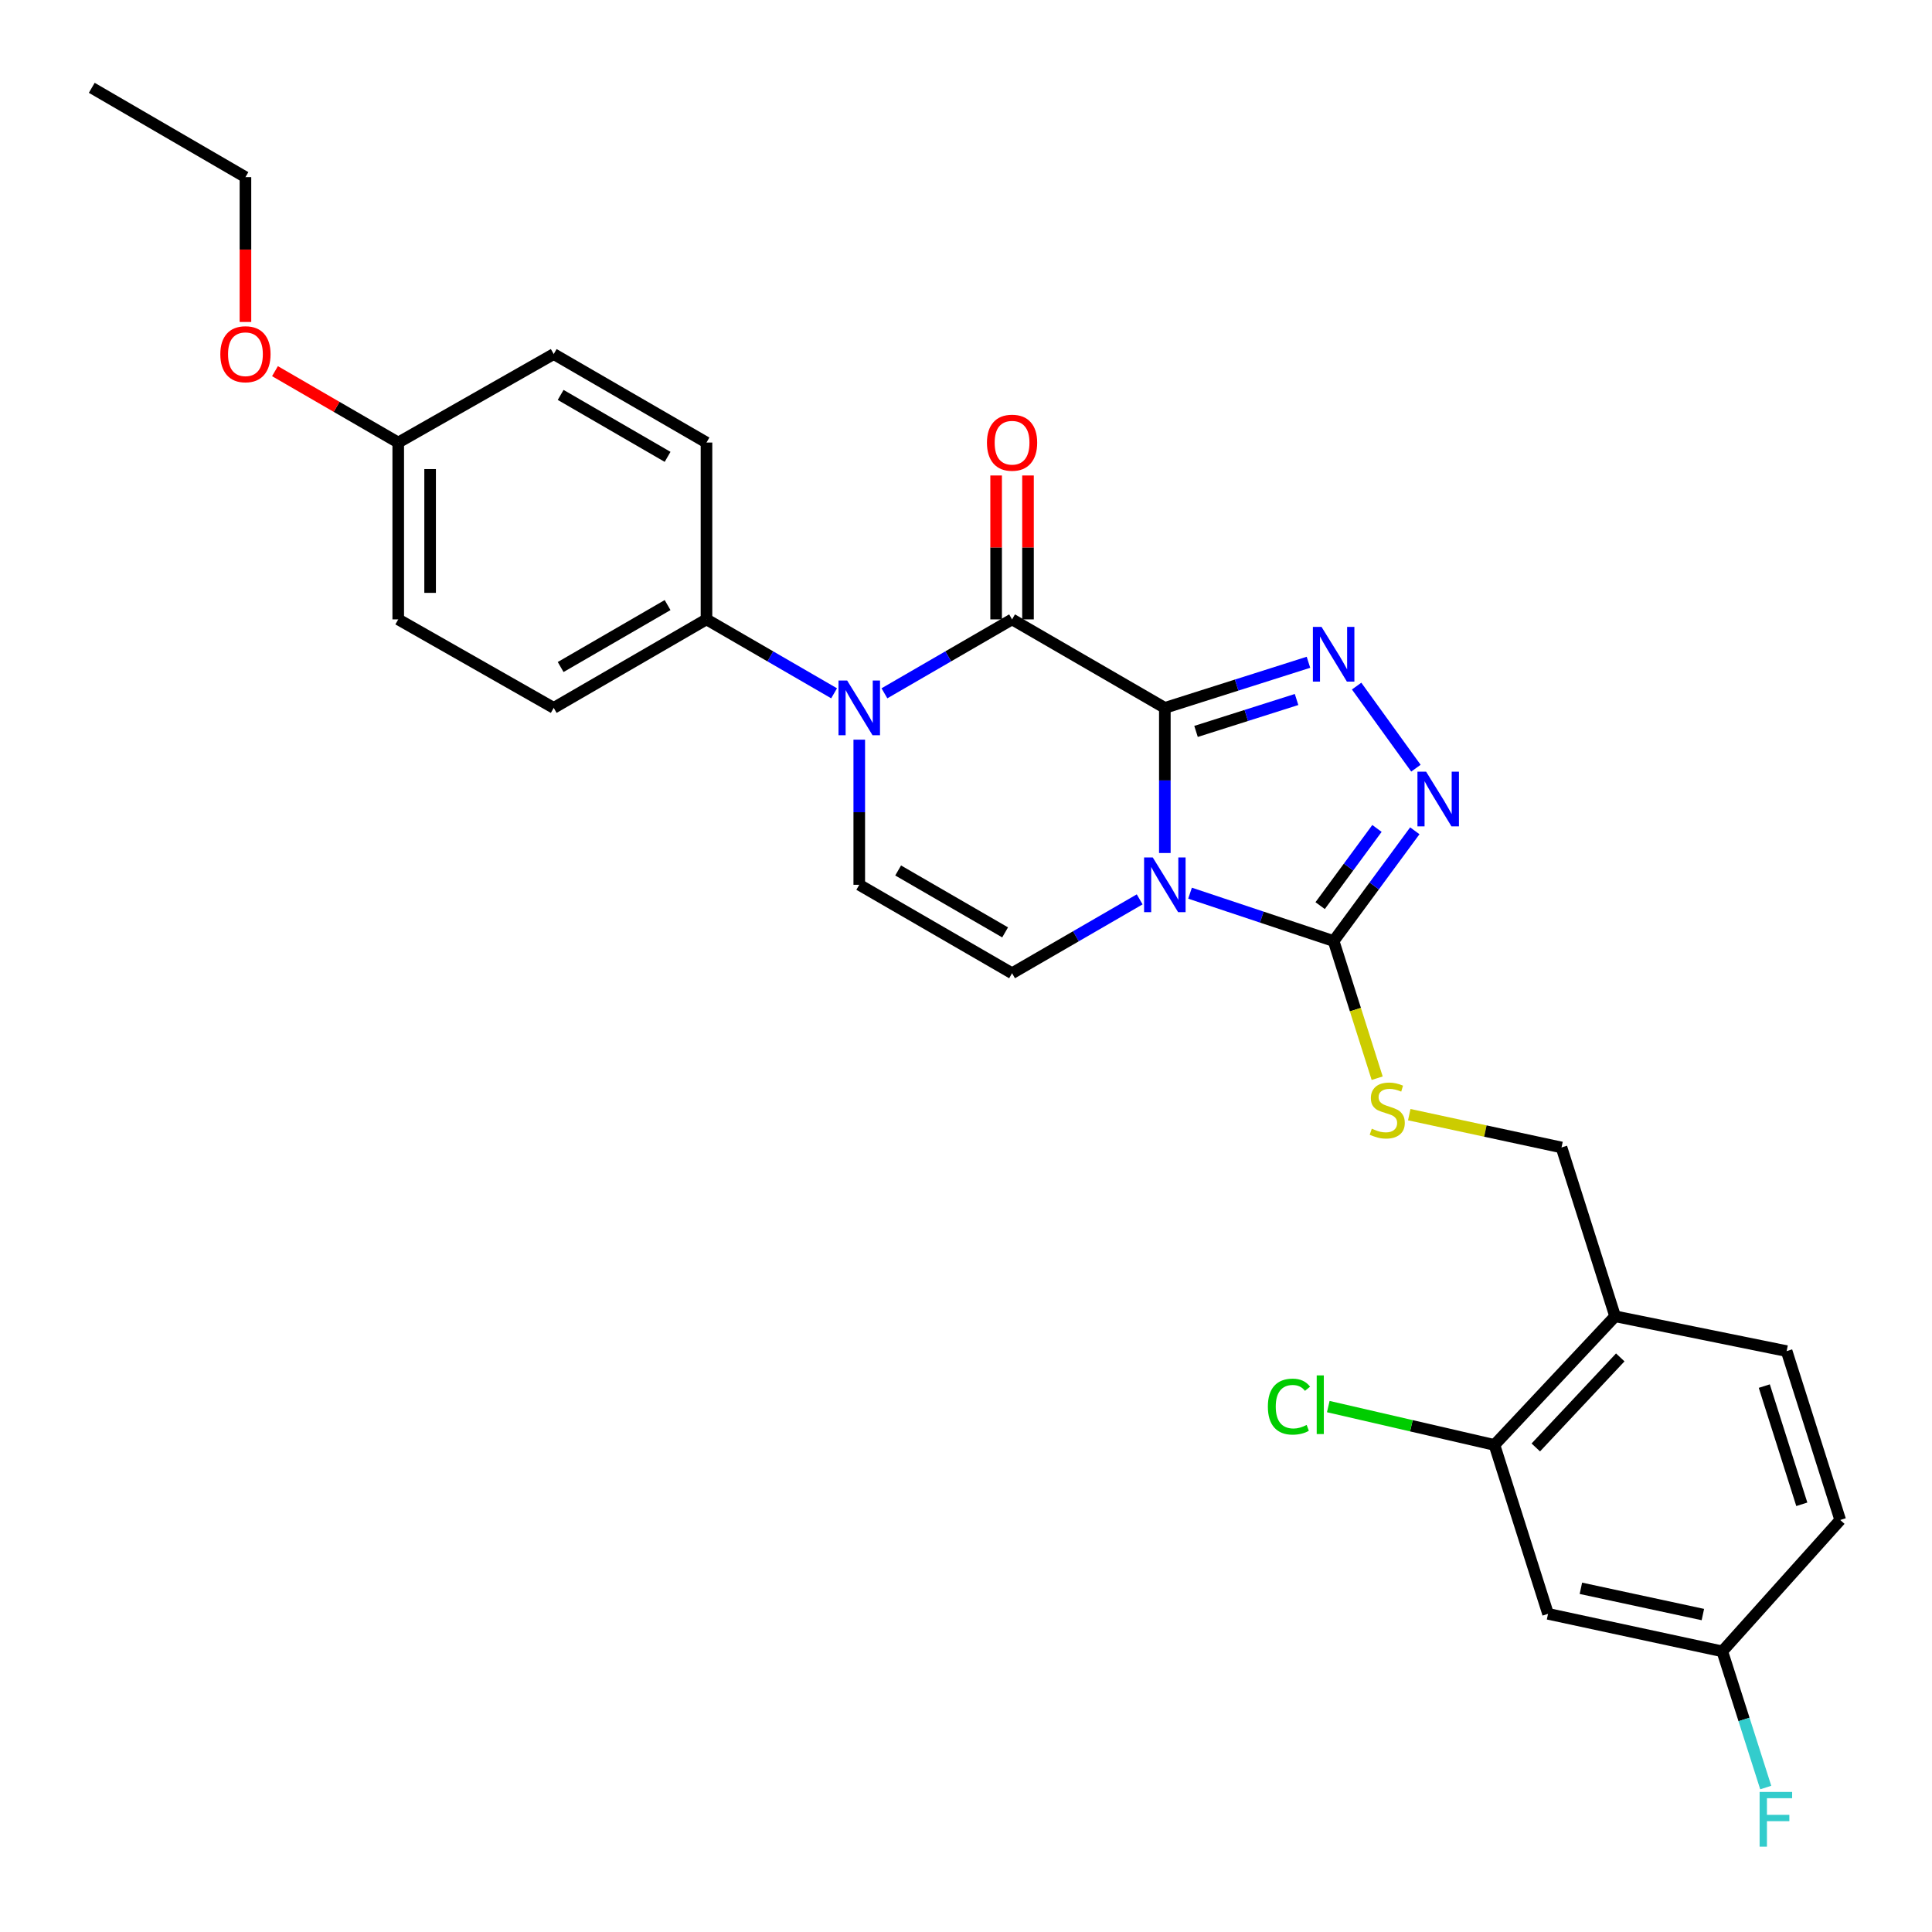 <?xml version='1.0' encoding='iso-8859-1'?>
<svg version='1.1' baseProfile='full'
              xmlns='http://www.w3.org/2000/svg'
                      xmlns:rdkit='http://www.rdkit.org/xml'
                      xmlns:xlink='http://www.w3.org/1999/xlink'
                  xml:space='preserve'
width='1000px' height='1000px' viewBox='0 0 1000 1000'>
<!-- END OF HEADER -->
<rect style='opacity:1.0;fill:#FFFFFF;stroke:none' width='1000' height='1000' x='0' y='0'> </rect>
<path class='bond-0' d='M 602.918,366.4 L 602.918,403.96' style='fill:none;fill-rule:evenodd;stroke:#000000;stroke-width:6px;stroke-linecap:butt;stroke-linejoin:miter;stroke-opacity:1' />
<path class='bond-0' d='M 602.918,403.96 L 602.918,441.519' style='fill:none;fill-rule:evenodd;stroke:#0000FF;stroke-width:6px;stroke-linecap:butt;stroke-linejoin:miter;stroke-opacity:1' />
<path class='bond-1' d='M 602.918,366.4 L 523.843,320.592' style='fill:none;fill-rule:evenodd;stroke:#000000;stroke-width:6px;stroke-linecap:butt;stroke-linejoin:miter;stroke-opacity:1' />
<path class='bond-2' d='M 602.918,366.4 L 640.087,354.595' style='fill:none;fill-rule:evenodd;stroke:#000000;stroke-width:6px;stroke-linecap:butt;stroke-linejoin:miter;stroke-opacity:1' />
<path class='bond-2' d='M 640.087,354.595 L 677.256,342.79' style='fill:none;fill-rule:evenodd;stroke:#0000FF;stroke-width:6px;stroke-linecap:butt;stroke-linejoin:miter;stroke-opacity:1' />
<path class='bond-2' d='M 619.063,378.585 L 645.082,370.321' style='fill:none;fill-rule:evenodd;stroke:#000000;stroke-width:6px;stroke-linecap:butt;stroke-linejoin:miter;stroke-opacity:1' />
<path class='bond-2' d='M 645.082,370.321 L 671.1,362.058' style='fill:none;fill-rule:evenodd;stroke:#0000FF;stroke-width:6px;stroke-linecap:butt;stroke-linejoin:miter;stroke-opacity:1' />
<path class='bond-4' d='M 615.96,462.316 L 653.124,474.704' style='fill:none;fill-rule:evenodd;stroke:#0000FF;stroke-width:6px;stroke-linecap:butt;stroke-linejoin:miter;stroke-opacity:1' />
<path class='bond-4' d='M 653.124,474.704 L 690.288,487.092' style='fill:none;fill-rule:evenodd;stroke:#000000;stroke-width:6px;stroke-linecap:butt;stroke-linejoin:miter;stroke-opacity:1' />
<path class='bond-6' d='M 589.893,465.509 L 556.868,484.629' style='fill:none;fill-rule:evenodd;stroke:#0000FF;stroke-width:6px;stroke-linecap:butt;stroke-linejoin:miter;stroke-opacity:1' />
<path class='bond-6' d='M 556.868,484.629 L 523.843,503.749' style='fill:none;fill-rule:evenodd;stroke:#000000;stroke-width:6px;stroke-linecap:butt;stroke-linejoin:miter;stroke-opacity:1' />
<path class='bond-3' d='M 523.843,320.592 L 490.809,339.724' style='fill:none;fill-rule:evenodd;stroke:#000000;stroke-width:6px;stroke-linecap:butt;stroke-linejoin:miter;stroke-opacity:1' />
<path class='bond-3' d='M 490.809,339.724 L 457.776,358.856' style='fill:none;fill-rule:evenodd;stroke:#0000FF;stroke-width:6px;stroke-linecap:butt;stroke-linejoin:miter;stroke-opacity:1' />
<path class='bond-13' d='M 532.094,320.592 L 532.094,283.35' style='fill:none;fill-rule:evenodd;stroke:#000000;stroke-width:6px;stroke-linecap:butt;stroke-linejoin:miter;stroke-opacity:1' />
<path class='bond-13' d='M 532.094,283.35 L 532.094,246.108' style='fill:none;fill-rule:evenodd;stroke:#FF0000;stroke-width:6px;stroke-linecap:butt;stroke-linejoin:miter;stroke-opacity:1' />
<path class='bond-13' d='M 515.593,320.592 L 515.593,283.35' style='fill:none;fill-rule:evenodd;stroke:#000000;stroke-width:6px;stroke-linecap:butt;stroke-linejoin:miter;stroke-opacity:1' />
<path class='bond-13' d='M 515.593,283.35 L 515.593,246.108' style='fill:none;fill-rule:evenodd;stroke:#FF0000;stroke-width:6px;stroke-linecap:butt;stroke-linejoin:miter;stroke-opacity:1' />
<path class='bond-5' d='M 702.186,355.122 L 732.879,397.61' style='fill:none;fill-rule:evenodd;stroke:#0000FF;stroke-width:6px;stroke-linecap:butt;stroke-linejoin:miter;stroke-opacity:1' />
<path class='bond-7' d='M 444.751,382.849 L 444.751,420.409' style='fill:none;fill-rule:evenodd;stroke:#0000FF;stroke-width:6px;stroke-linecap:butt;stroke-linejoin:miter;stroke-opacity:1' />
<path class='bond-7' d='M 444.751,420.409 L 444.751,457.969' style='fill:none;fill-rule:evenodd;stroke:#000000;stroke-width:6px;stroke-linecap:butt;stroke-linejoin:miter;stroke-opacity:1' />
<path class='bond-9' d='M 431.726,358.855 L 398.701,339.723' style='fill:none;fill-rule:evenodd;stroke:#0000FF;stroke-width:6px;stroke-linecap:butt;stroke-linejoin:miter;stroke-opacity:1' />
<path class='bond-9' d='M 398.701,339.723 L 365.676,320.592' style='fill:none;fill-rule:evenodd;stroke:#000000;stroke-width:6px;stroke-linecap:butt;stroke-linejoin:miter;stroke-opacity:1' />
<path class='bond-8' d='M 690.288,487.092 L 701.557,522.585' style='fill:none;fill-rule:evenodd;stroke:#000000;stroke-width:6px;stroke-linecap:butt;stroke-linejoin:miter;stroke-opacity:1' />
<path class='bond-8' d='M 701.557,522.585 L 712.826,558.078' style='fill:none;fill-rule:evenodd;stroke:#CCCC00;stroke-width:6px;stroke-linecap:butt;stroke-linejoin:miter;stroke-opacity:1' />
<path class='bond-28' d='M 690.288,487.092 L 711.297,458.554' style='fill:none;fill-rule:evenodd;stroke:#000000;stroke-width:6px;stroke-linecap:butt;stroke-linejoin:miter;stroke-opacity:1' />
<path class='bond-28' d='M 711.297,458.554 L 732.306,430.015' style='fill:none;fill-rule:evenodd;stroke:#0000FF;stroke-width:6px;stroke-linecap:butt;stroke-linejoin:miter;stroke-opacity:1' />
<path class='bond-28' d='M 683.303,468.748 L 698.009,448.771' style='fill:none;fill-rule:evenodd;stroke:#000000;stroke-width:6px;stroke-linecap:butt;stroke-linejoin:miter;stroke-opacity:1' />
<path class='bond-28' d='M 698.009,448.771 L 712.715,428.795' style='fill:none;fill-rule:evenodd;stroke:#0000FF;stroke-width:6px;stroke-linecap:butt;stroke-linejoin:miter;stroke-opacity:1' />
<path class='bond-29' d='M 523.843,503.749 L 444.751,457.969' style='fill:none;fill-rule:evenodd;stroke:#000000;stroke-width:6px;stroke-linecap:butt;stroke-linejoin:miter;stroke-opacity:1' />
<path class='bond-29' d='M 520.245,482.601 L 464.88,450.555' style='fill:none;fill-rule:evenodd;stroke:#000000;stroke-width:6px;stroke-linecap:butt;stroke-linejoin:miter;stroke-opacity:1' />
<path class='bond-14' d='M 729.423,576.943 L 768.832,585.434' style='fill:none;fill-rule:evenodd;stroke:#CCCC00;stroke-width:6px;stroke-linecap:butt;stroke-linejoin:miter;stroke-opacity:1' />
<path class='bond-14' d='M 768.832,585.434 L 808.24,593.924' style='fill:none;fill-rule:evenodd;stroke:#000000;stroke-width:6px;stroke-linecap:butt;stroke-linejoin:miter;stroke-opacity:1' />
<path class='bond-16' d='M 365.676,320.592 L 286.602,366.4' style='fill:none;fill-rule:evenodd;stroke:#000000;stroke-width:6px;stroke-linecap:butt;stroke-linejoin:miter;stroke-opacity:1' />
<path class='bond-16' d='M 345.544,313.186 L 290.192,345.251' style='fill:none;fill-rule:evenodd;stroke:#000000;stroke-width:6px;stroke-linecap:butt;stroke-linejoin:miter;stroke-opacity:1' />
<path class='bond-17' d='M 365.676,320.592 L 365.676,229.06' style='fill:none;fill-rule:evenodd;stroke:#000000;stroke-width:6px;stroke-linecap:butt;stroke-linejoin:miter;stroke-opacity:1' />
<path class='bond-10' d='M 773.524,747.902 L 835.979,681.313' style='fill:none;fill-rule:evenodd;stroke:#000000;stroke-width:6px;stroke-linecap:butt;stroke-linejoin:miter;stroke-opacity:1' />
<path class='bond-10' d='M 794.928,749.202 L 838.646,702.589' style='fill:none;fill-rule:evenodd;stroke:#000000;stroke-width:6px;stroke-linecap:butt;stroke-linejoin:miter;stroke-opacity:1' />
<path class='bond-12' d='M 773.524,747.902 L 801.264,835.318' style='fill:none;fill-rule:evenodd;stroke:#000000;stroke-width:6px;stroke-linecap:butt;stroke-linejoin:miter;stroke-opacity:1' />
<path class='bond-19' d='M 773.524,747.902 L 730.522,737.972' style='fill:none;fill-rule:evenodd;stroke:#000000;stroke-width:6px;stroke-linecap:butt;stroke-linejoin:miter;stroke-opacity:1' />
<path class='bond-19' d='M 730.522,737.972 L 687.52,728.043' style='fill:none;fill-rule:evenodd;stroke:#00CC00;stroke-width:6px;stroke-linecap:butt;stroke-linejoin:miter;stroke-opacity:1' />
<path class='bond-11' d='M 835.979,681.313 L 808.24,593.924' style='fill:none;fill-rule:evenodd;stroke:#000000;stroke-width:6px;stroke-linecap:butt;stroke-linejoin:miter;stroke-opacity:1' />
<path class='bond-15' d='M 835.979,681.313 L 924.761,699.335' style='fill:none;fill-rule:evenodd;stroke:#000000;stroke-width:6px;stroke-linecap:butt;stroke-linejoin:miter;stroke-opacity:1' />
<path class='bond-31' d='M 801.264,835.318 L 891.458,854.734' style='fill:none;fill-rule:evenodd;stroke:#000000;stroke-width:6px;stroke-linecap:butt;stroke-linejoin:miter;stroke-opacity:1' />
<path class='bond-31' d='M 818.265,822.1 L 881.401,835.69' style='fill:none;fill-rule:evenodd;stroke:#000000;stroke-width:6px;stroke-linecap:butt;stroke-linejoin:miter;stroke-opacity:1' />
<path class='bond-21' d='M 924.761,699.335 L 952.5,786.742' style='fill:none;fill-rule:evenodd;stroke:#000000;stroke-width:6px;stroke-linecap:butt;stroke-linejoin:miter;stroke-opacity:1' />
<path class='bond-21' d='M 913.195,717.438 L 932.612,778.623' style='fill:none;fill-rule:evenodd;stroke:#000000;stroke-width:6px;stroke-linecap:butt;stroke-linejoin:miter;stroke-opacity:1' />
<path class='bond-23' d='M 286.602,366.4 L 206.125,320.592' style='fill:none;fill-rule:evenodd;stroke:#000000;stroke-width:6px;stroke-linecap:butt;stroke-linejoin:miter;stroke-opacity:1' />
<path class='bond-22' d='M 365.676,229.06 L 286.602,183.262' style='fill:none;fill-rule:evenodd;stroke:#000000;stroke-width:6px;stroke-linecap:butt;stroke-linejoin:miter;stroke-opacity:1' />
<path class='bond-22' d='M 345.545,236.469 L 290.193,204.41' style='fill:none;fill-rule:evenodd;stroke:#000000;stroke-width:6px;stroke-linecap:butt;stroke-linejoin:miter;stroke-opacity:1' />
<path class='bond-18' d='M 891.458,854.734 L 952.5,786.742' style='fill:none;fill-rule:evenodd;stroke:#000000;stroke-width:6px;stroke-linecap:butt;stroke-linejoin:miter;stroke-opacity:1' />
<path class='bond-24' d='M 891.458,854.734 L 902.701,889.983' style='fill:none;fill-rule:evenodd;stroke:#000000;stroke-width:6px;stroke-linecap:butt;stroke-linejoin:miter;stroke-opacity:1' />
<path class='bond-24' d='M 902.701,889.983 L 913.944,925.232' style='fill:none;fill-rule:evenodd;stroke:#33CCCC;stroke-width:6px;stroke-linecap:butt;stroke-linejoin:miter;stroke-opacity:1' />
<path class='bond-20' d='M 206.125,229.06 L 286.602,183.262' style='fill:none;fill-rule:evenodd;stroke:#000000;stroke-width:6px;stroke-linecap:butt;stroke-linejoin:miter;stroke-opacity:1' />
<path class='bond-25' d='M 206.125,229.06 L 174.226,210.587' style='fill:none;fill-rule:evenodd;stroke:#000000;stroke-width:6px;stroke-linecap:butt;stroke-linejoin:miter;stroke-opacity:1' />
<path class='bond-25' d='M 174.226,210.587 L 142.326,192.113' style='fill:none;fill-rule:evenodd;stroke:#FF0000;stroke-width:6px;stroke-linecap:butt;stroke-linejoin:miter;stroke-opacity:1' />
<path class='bond-30' d='M 206.125,229.06 L 206.125,320.592' style='fill:none;fill-rule:evenodd;stroke:#000000;stroke-width:6px;stroke-linecap:butt;stroke-linejoin:miter;stroke-opacity:1' />
<path class='bond-30' d='M 222.626,242.79 L 222.626,306.862' style='fill:none;fill-rule:evenodd;stroke:#000000;stroke-width:6px;stroke-linecap:butt;stroke-linejoin:miter;stroke-opacity:1' />
<path class='bond-26' d='M 127.041,166.652 L 127.041,129.168' style='fill:none;fill-rule:evenodd;stroke:#FF0000;stroke-width:6px;stroke-linecap:butt;stroke-linejoin:miter;stroke-opacity:1' />
<path class='bond-26' d='M 127.041,129.168 L 127.041,91.684' style='fill:none;fill-rule:evenodd;stroke:#000000;stroke-width:6px;stroke-linecap:butt;stroke-linejoin:miter;stroke-opacity:1' />
<path class='bond-27' d='M 127.041,91.684 L 47.499,45.455' style='fill:none;fill-rule:evenodd;stroke:#000000;stroke-width:6px;stroke-linecap:butt;stroke-linejoin:miter;stroke-opacity:1' />
<path  class='atom-1' d='M 596.658 443.809
L 605.938 458.809
Q 606.858 460.289, 608.338 462.969
Q 609.818 465.649, 609.898 465.809
L 609.898 443.809
L 613.658 443.809
L 613.658 472.129
L 609.778 472.129
L 599.818 455.729
Q 598.658 453.809, 597.418 451.609
Q 596.218 449.409, 595.858 448.729
L 595.858 472.129
L 592.178 472.129
L 592.178 443.809
L 596.658 443.809
' fill='#0000FF'/>
<path  class='atom-3' d='M 684.028 324.491
L 693.308 339.491
Q 694.228 340.971, 695.708 343.651
Q 697.188 346.331, 697.268 346.491
L 697.268 324.491
L 701.028 324.491
L 701.028 352.811
L 697.148 352.811
L 687.188 336.411
Q 686.028 334.491, 684.788 332.291
Q 683.588 330.091, 683.228 329.411
L 683.228 352.811
L 679.548 352.811
L 679.548 324.491
L 684.028 324.491
' fill='#0000FF'/>
<path  class='atom-4' d='M 438.491 352.24
L 447.771 367.24
Q 448.691 368.72, 450.171 371.4
Q 451.651 374.08, 451.731 374.24
L 451.731 352.24
L 455.491 352.24
L 455.491 380.56
L 451.611 380.56
L 441.651 364.16
Q 440.491 362.24, 439.251 360.04
Q 438.051 357.84, 437.691 357.16
L 437.691 380.56
L 434.011 380.56
L 434.011 352.24
L 438.491 352.24
' fill='#0000FF'/>
<path  class='atom-6' d='M 738.15 399.413
L 747.43 414.413
Q 748.35 415.893, 749.83 418.573
Q 751.31 421.253, 751.39 421.413
L 751.39 399.413
L 755.15 399.413
L 755.15 427.733
L 751.27 427.733
L 741.31 411.333
Q 740.15 409.413, 738.91 407.213
Q 737.71 405.013, 737.35 404.333
L 737.35 427.733
L 733.67 427.733
L 733.67 399.413
L 738.15 399.413
' fill='#0000FF'/>
<path  class='atom-9' d='M 710.037 584.21
Q 710.357 584.33, 711.677 584.89
Q 712.997 585.45, 714.437 585.81
Q 715.917 586.13, 717.357 586.13
Q 720.037 586.13, 721.597 584.85
Q 723.157 583.53, 723.157 581.25
Q 723.157 579.69, 722.357 578.73
Q 721.597 577.77, 720.397 577.25
Q 719.197 576.73, 717.197 576.13
Q 714.677 575.37, 713.157 574.65
Q 711.677 573.93, 710.597 572.41
Q 709.557 570.89, 709.557 568.33
Q 709.557 564.77, 711.957 562.57
Q 714.397 560.37, 719.197 560.37
Q 722.477 560.37, 726.197 561.93
L 725.277 565.01
Q 721.877 563.61, 719.317 563.61
Q 716.557 563.61, 715.037 564.77
Q 713.517 565.89, 713.557 567.85
Q 713.557 569.37, 714.317 570.29
Q 715.117 571.21, 716.237 571.73
Q 717.397 572.25, 719.317 572.85
Q 721.877 573.65, 723.397 574.45
Q 724.917 575.25, 725.997 576.89
Q 727.117 578.49, 727.117 581.25
Q 727.117 585.17, 724.477 587.29
Q 721.877 589.37, 717.517 589.37
Q 714.997 589.37, 713.077 588.81
Q 711.197 588.29, 708.957 587.37
L 710.037 584.21
' fill='#CCCC00'/>
<path  class='atom-14' d='M 510.843 229.14
Q 510.843 222.34, 514.203 218.54
Q 517.563 214.74, 523.843 214.74
Q 530.123 214.74, 533.483 218.54
Q 536.843 222.34, 536.843 229.14
Q 536.843 236.02, 533.443 239.94
Q 530.043 243.82, 523.843 243.82
Q 517.603 243.82, 514.203 239.94
Q 510.843 236.06, 510.843 229.14
M 523.843 240.62
Q 528.163 240.62, 530.483 237.74
Q 532.843 234.82, 532.843 229.14
Q 532.843 223.58, 530.483 220.78
Q 528.163 217.94, 523.843 217.94
Q 519.523 217.94, 517.163 220.74
Q 514.843 223.54, 514.843 229.14
Q 514.843 234.86, 517.163 237.74
Q 519.523 240.62, 523.843 240.62
' fill='#FF0000'/>
<path  class='atom-20' d='M 656.247 728.064
Q 656.247 721.024, 659.527 717.344
Q 662.847 713.624, 669.127 713.624
Q 674.967 713.624, 678.087 717.744
L 675.447 719.904
Q 673.167 716.904, 669.127 716.904
Q 664.847 716.904, 662.567 719.784
Q 660.327 722.624, 660.327 728.064
Q 660.327 733.664, 662.647 736.544
Q 665.007 739.424, 669.567 739.424
Q 672.687 739.424, 676.327 737.544
L 677.447 740.544
Q 675.967 741.504, 673.727 742.064
Q 671.487 742.624, 669.007 742.624
Q 662.847 742.624, 659.527 738.864
Q 656.247 735.104, 656.247 728.064
' fill='#00CC00'/>
<path  class='atom-20' d='M 681.527 711.904
L 685.207 711.904
L 685.207 742.264
L 681.527 742.264
L 681.527 711.904
' fill='#00CC00'/>
<path  class='atom-25' d='M 910.768 927.514
L 927.608 927.514
L 927.608 930.754
L 914.568 930.754
L 914.568 939.354
L 926.168 939.354
L 926.168 942.634
L 914.568 942.634
L 914.568 955.834
L 910.768 955.834
L 910.768 927.514
' fill='#33CCCC'/>
<path  class='atom-26' d='M 114.041 183.342
Q 114.041 176.542, 117.401 172.742
Q 120.761 168.942, 127.041 168.942
Q 133.321 168.942, 136.681 172.742
Q 140.041 176.542, 140.041 183.342
Q 140.041 190.222, 136.641 194.142
Q 133.241 198.022, 127.041 198.022
Q 120.801 198.022, 117.401 194.142
Q 114.041 190.262, 114.041 183.342
M 127.041 194.822
Q 131.361 194.822, 133.681 191.942
Q 136.041 189.022, 136.041 183.342
Q 136.041 177.782, 133.681 174.982
Q 131.361 172.142, 127.041 172.142
Q 122.721 172.142, 120.361 174.942
Q 118.041 177.742, 118.041 183.342
Q 118.041 189.062, 120.361 191.942
Q 122.721 194.822, 127.041 194.822
' fill='#FF0000'/>
</svg>
